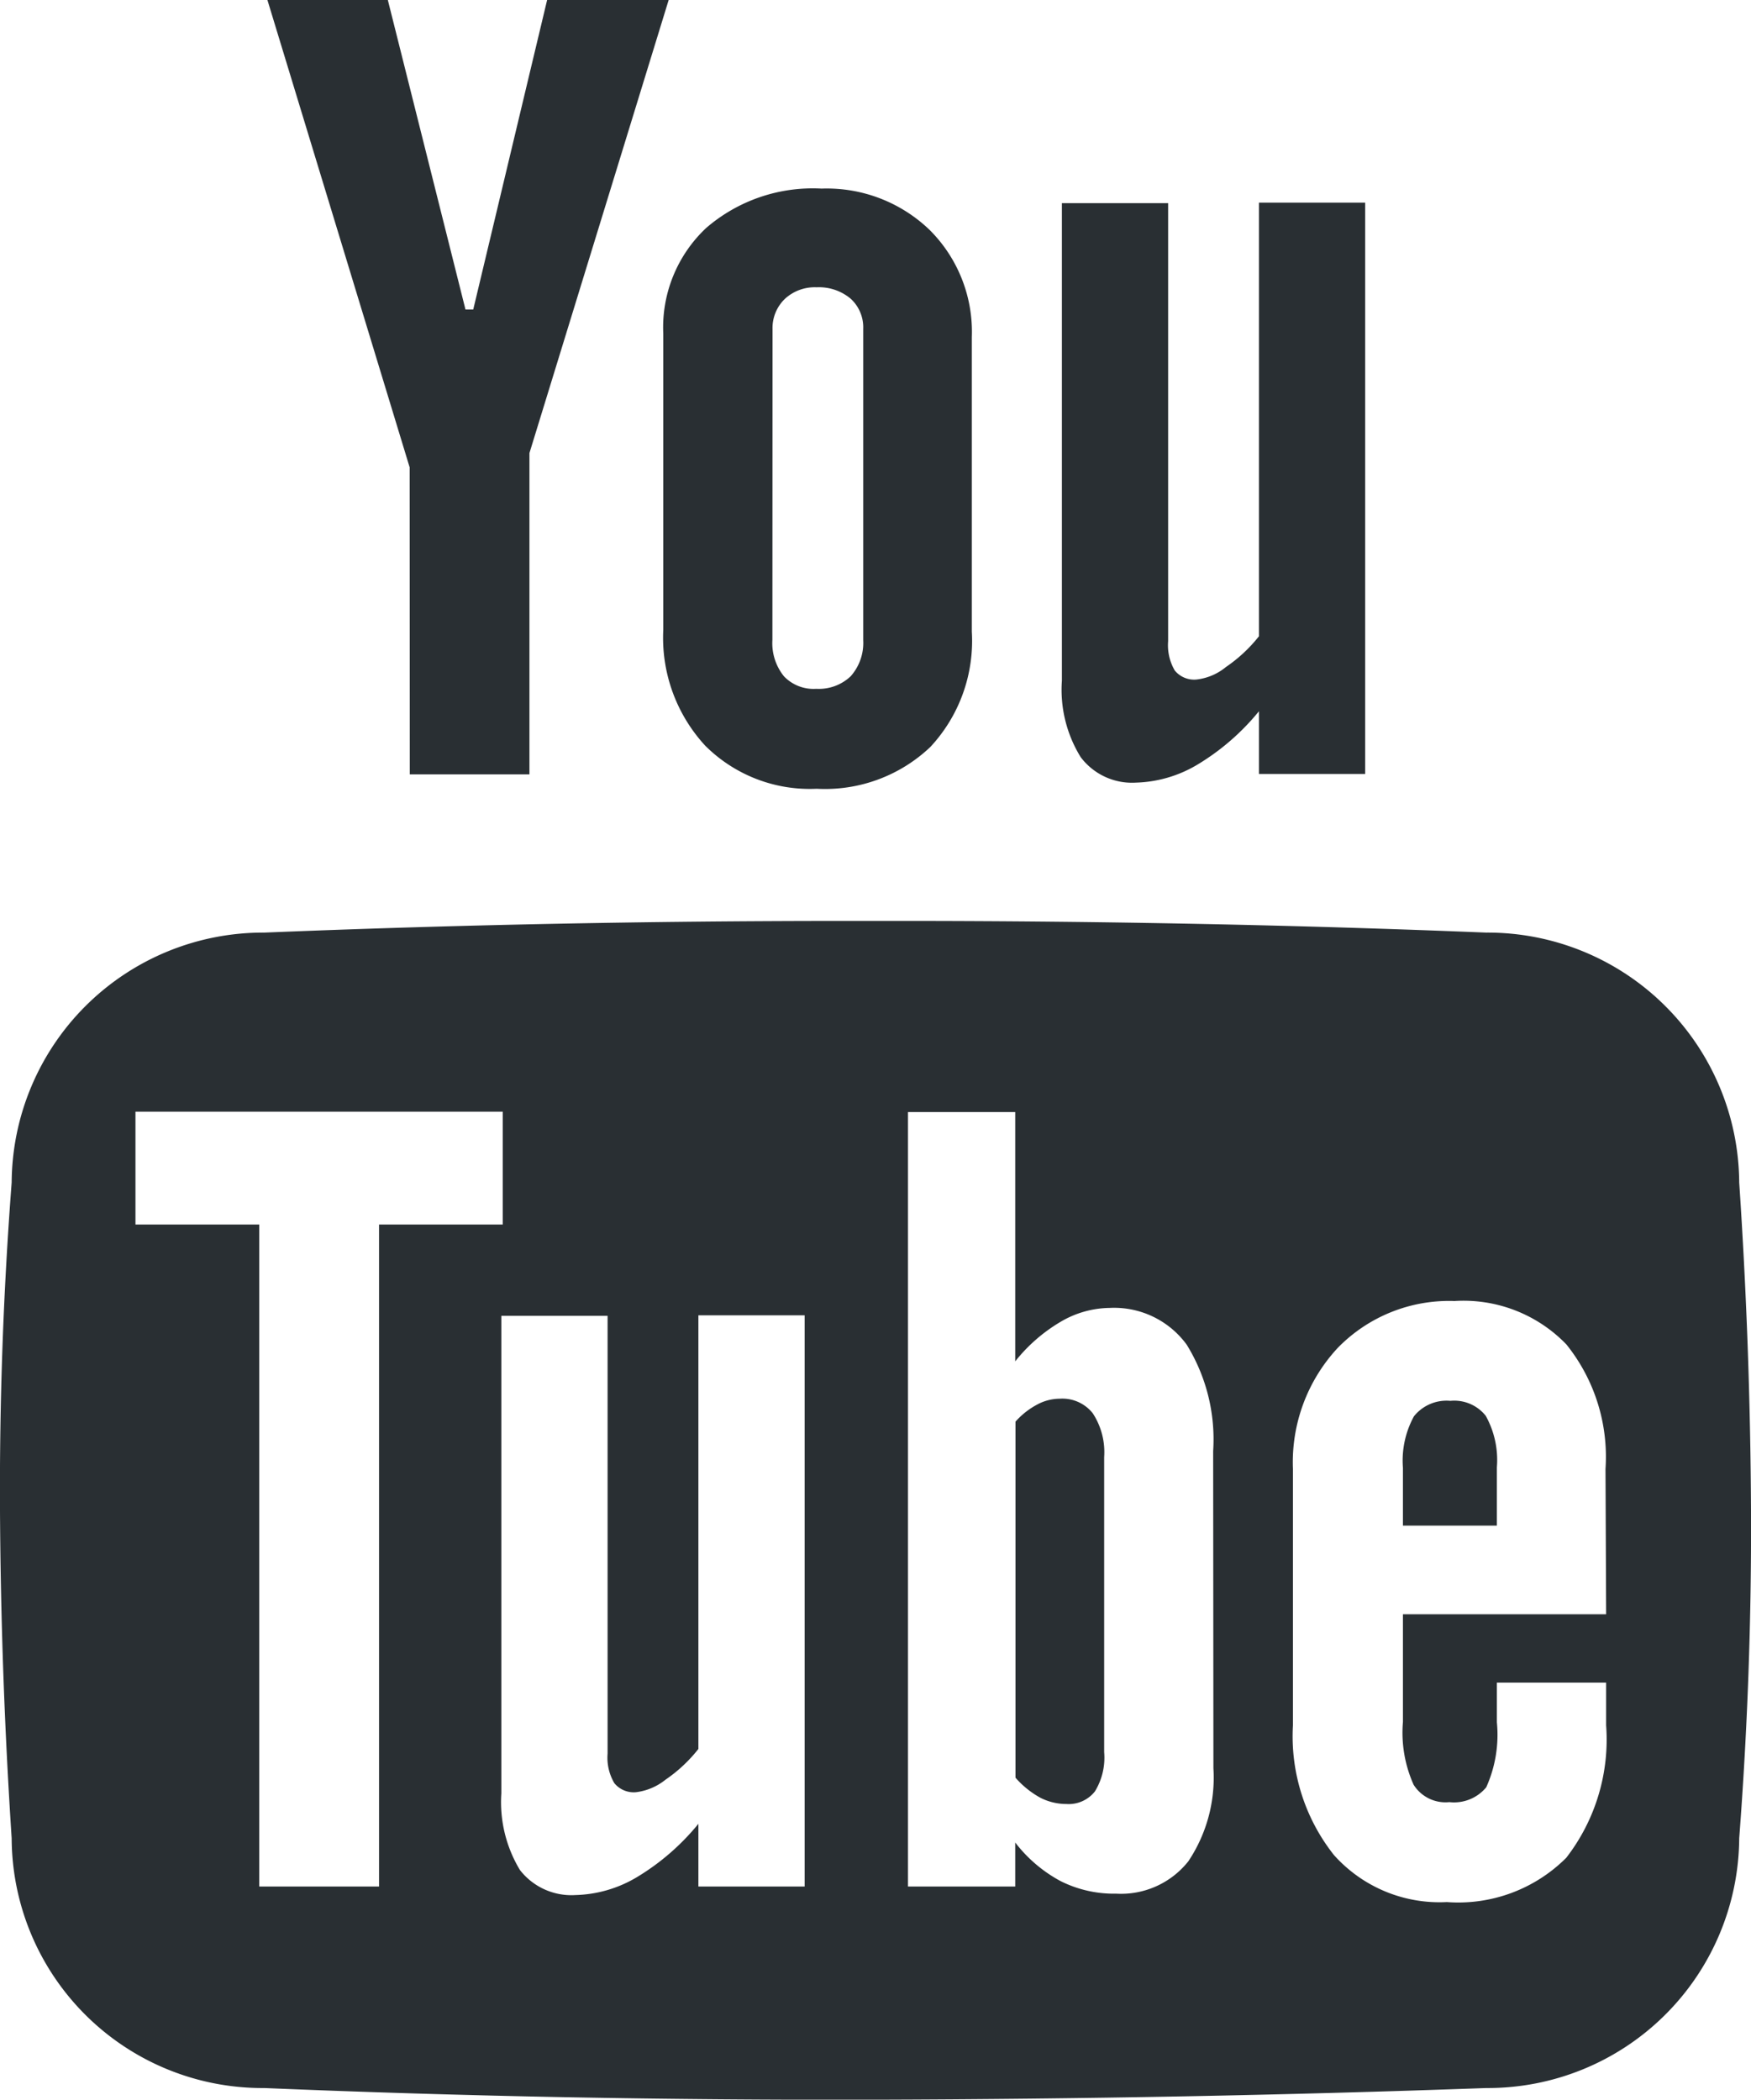 <svg id="Group_18" data-name="Group 18" xmlns="http://www.w3.org/2000/svg" width="13.96" height="16.744" viewBox="0 0 13.96 16.744">
  <path id="Path_70" data-name="Path 70" d="M554.287,483.474h.954v-2.562l1.11-3.613h-.969l-.589,2.468h-.062l-.619-2.468h-.96l1.134,3.727Z" transform="translate(-551.02 -477.299)" fill="#292f33"/>
  <path id="Path_71" data-name="Path 71" d="M556.308,482.322a1.269,1.269,0,0,0,.334.923,1.179,1.179,0,0,0,.889.344,1.219,1.219,0,0,0,.906-.333,1.241,1.241,0,0,0,.331-.919v-2.351a1.147,1.147,0,0,0-.336-.853,1.182,1.182,0,0,0-.862-.33,1.3,1.3,0,0,0-.92.314,1.088,1.088,0,0,0-.342.843Zm.871-2.4a.322.322,0,0,1,.1-.241.351.351,0,0,1,.252-.091.393.393,0,0,1,.271.091.309.309,0,0,1,.1.241v2.482a.4.4,0,0,1-.1.288.369.369,0,0,1-.274.1.326.326,0,0,1-.258-.1.421.421,0,0,1-.092-.29Z" transform="translate(-551.02 -477.299)" fill="#292f33"/>
  <path id="Path_72" data-name="Path 72" d="M560.077,483.54a1.007,1.007,0,0,0,.492-.145,1.882,1.882,0,0,0,.488-.424v.5h.847v-4.556h-.847v3.458a1.186,1.186,0,0,1-.263.245.448.448,0,0,1-.236.1.2.2,0,0,1-.172-.072.4.4,0,0,1-.053-.234v-3.493h-.847v3.808a1.023,1.023,0,0,0,.15.61A.512.512,0,0,0,560.077,483.54Z" transform="translate(-551.02 -477.299)" fill="#292f33"/>
  <path id="Path_73" data-name="Path 73" d="M559.469,488.453a.381.381,0,0,0-.177.045.619.619,0,0,0-.176.138v2.839a.727.727,0,0,0,.2.161.459.459,0,0,0,.206.049.266.266,0,0,0,.227-.1.515.515,0,0,0,.074-.314v-2.352a.566.566,0,0,0-.091-.35A.309.309,0,0,0,559.469,488.453Z" transform="translate(-551.02 -477.299)" fill="#292f33"/>
  <path id="Path_74" data-name="Path 74" d="M562.583,488.47a.333.333,0,0,0-.29.123.735.735,0,0,0-.088.411v.461h.749V489a.726.726,0,0,0-.089-.411A.321.321,0,0,0,562.583,488.47Z" transform="translate(-551.02 -477.299)" fill="#292f33"/>
  <path id="Path_75" data-name="Path 75" d="M564.886,486.729a2.006,2.006,0,0,0-2.017-1.993q-2.264-.092-4.624-.093h-.492q-2.358,0-4.625.093a2.005,2.005,0,0,0-2.015,1.993q-.1,1.308-.093,2.614t.093,2.615a2,2,0,0,0,2.015,1.992q2.382.1,4.871.093t4.87-.093a2.005,2.005,0,0,0,2.017-1.992q.1-1.308.094-2.615T564.886,486.729Zm-10.844,5.614h-.955v-5.279H552.1v-.9h2.928v.9h-.986Zm3.393,0h-.847v-.5a1.883,1.883,0,0,1-.488.424,1,1,0,0,1-.492.144.519.519,0,0,1-.443-.2,1.047,1.047,0,0,1-.148-.611v-3.808h.847v3.492a.4.4,0,0,0,.054.235.2.2,0,0,0,.172.072.466.466,0,0,0,.236-.1,1.179,1.179,0,0,0,.262-.245v-3.458h.847Zm3.259-.944a1.2,1.2,0,0,1-.2.743.684.684,0,0,1-.575.258.948.948,0,0,1-.443-.1,1.129,1.129,0,0,1-.362-.308v.351h-.855v-6.176h.855v1.988a1.314,1.314,0,0,1,.363-.316.785.785,0,0,1,.39-.11.716.716,0,0,1,.614.293,1.437,1.437,0,0,1,.211.849Zm3.131-1.227h-1.62v.859a1.014,1.014,0,0,0,.085.5.3.3,0,0,0,.285.139.333.333,0,0,0,.294-.118,1.022,1.022,0,0,0,.085-.519v-.316h.871v.341a1.54,1.54,0,0,1-.318,1.056,1.217,1.217,0,0,1-.952.353,1.128,1.128,0,0,1-.9-.375,1.526,1.526,0,0,1-.327-1.034v-2.045a1.339,1.339,0,0,1,.358-.966,1.239,1.239,0,0,1,.93-.373,1.138,1.138,0,0,1,.892.346,1.431,1.431,0,0,1,.312.993Z" transform="translate(-551.02 -477.299)" fill="#292f33"/>
</svg>
